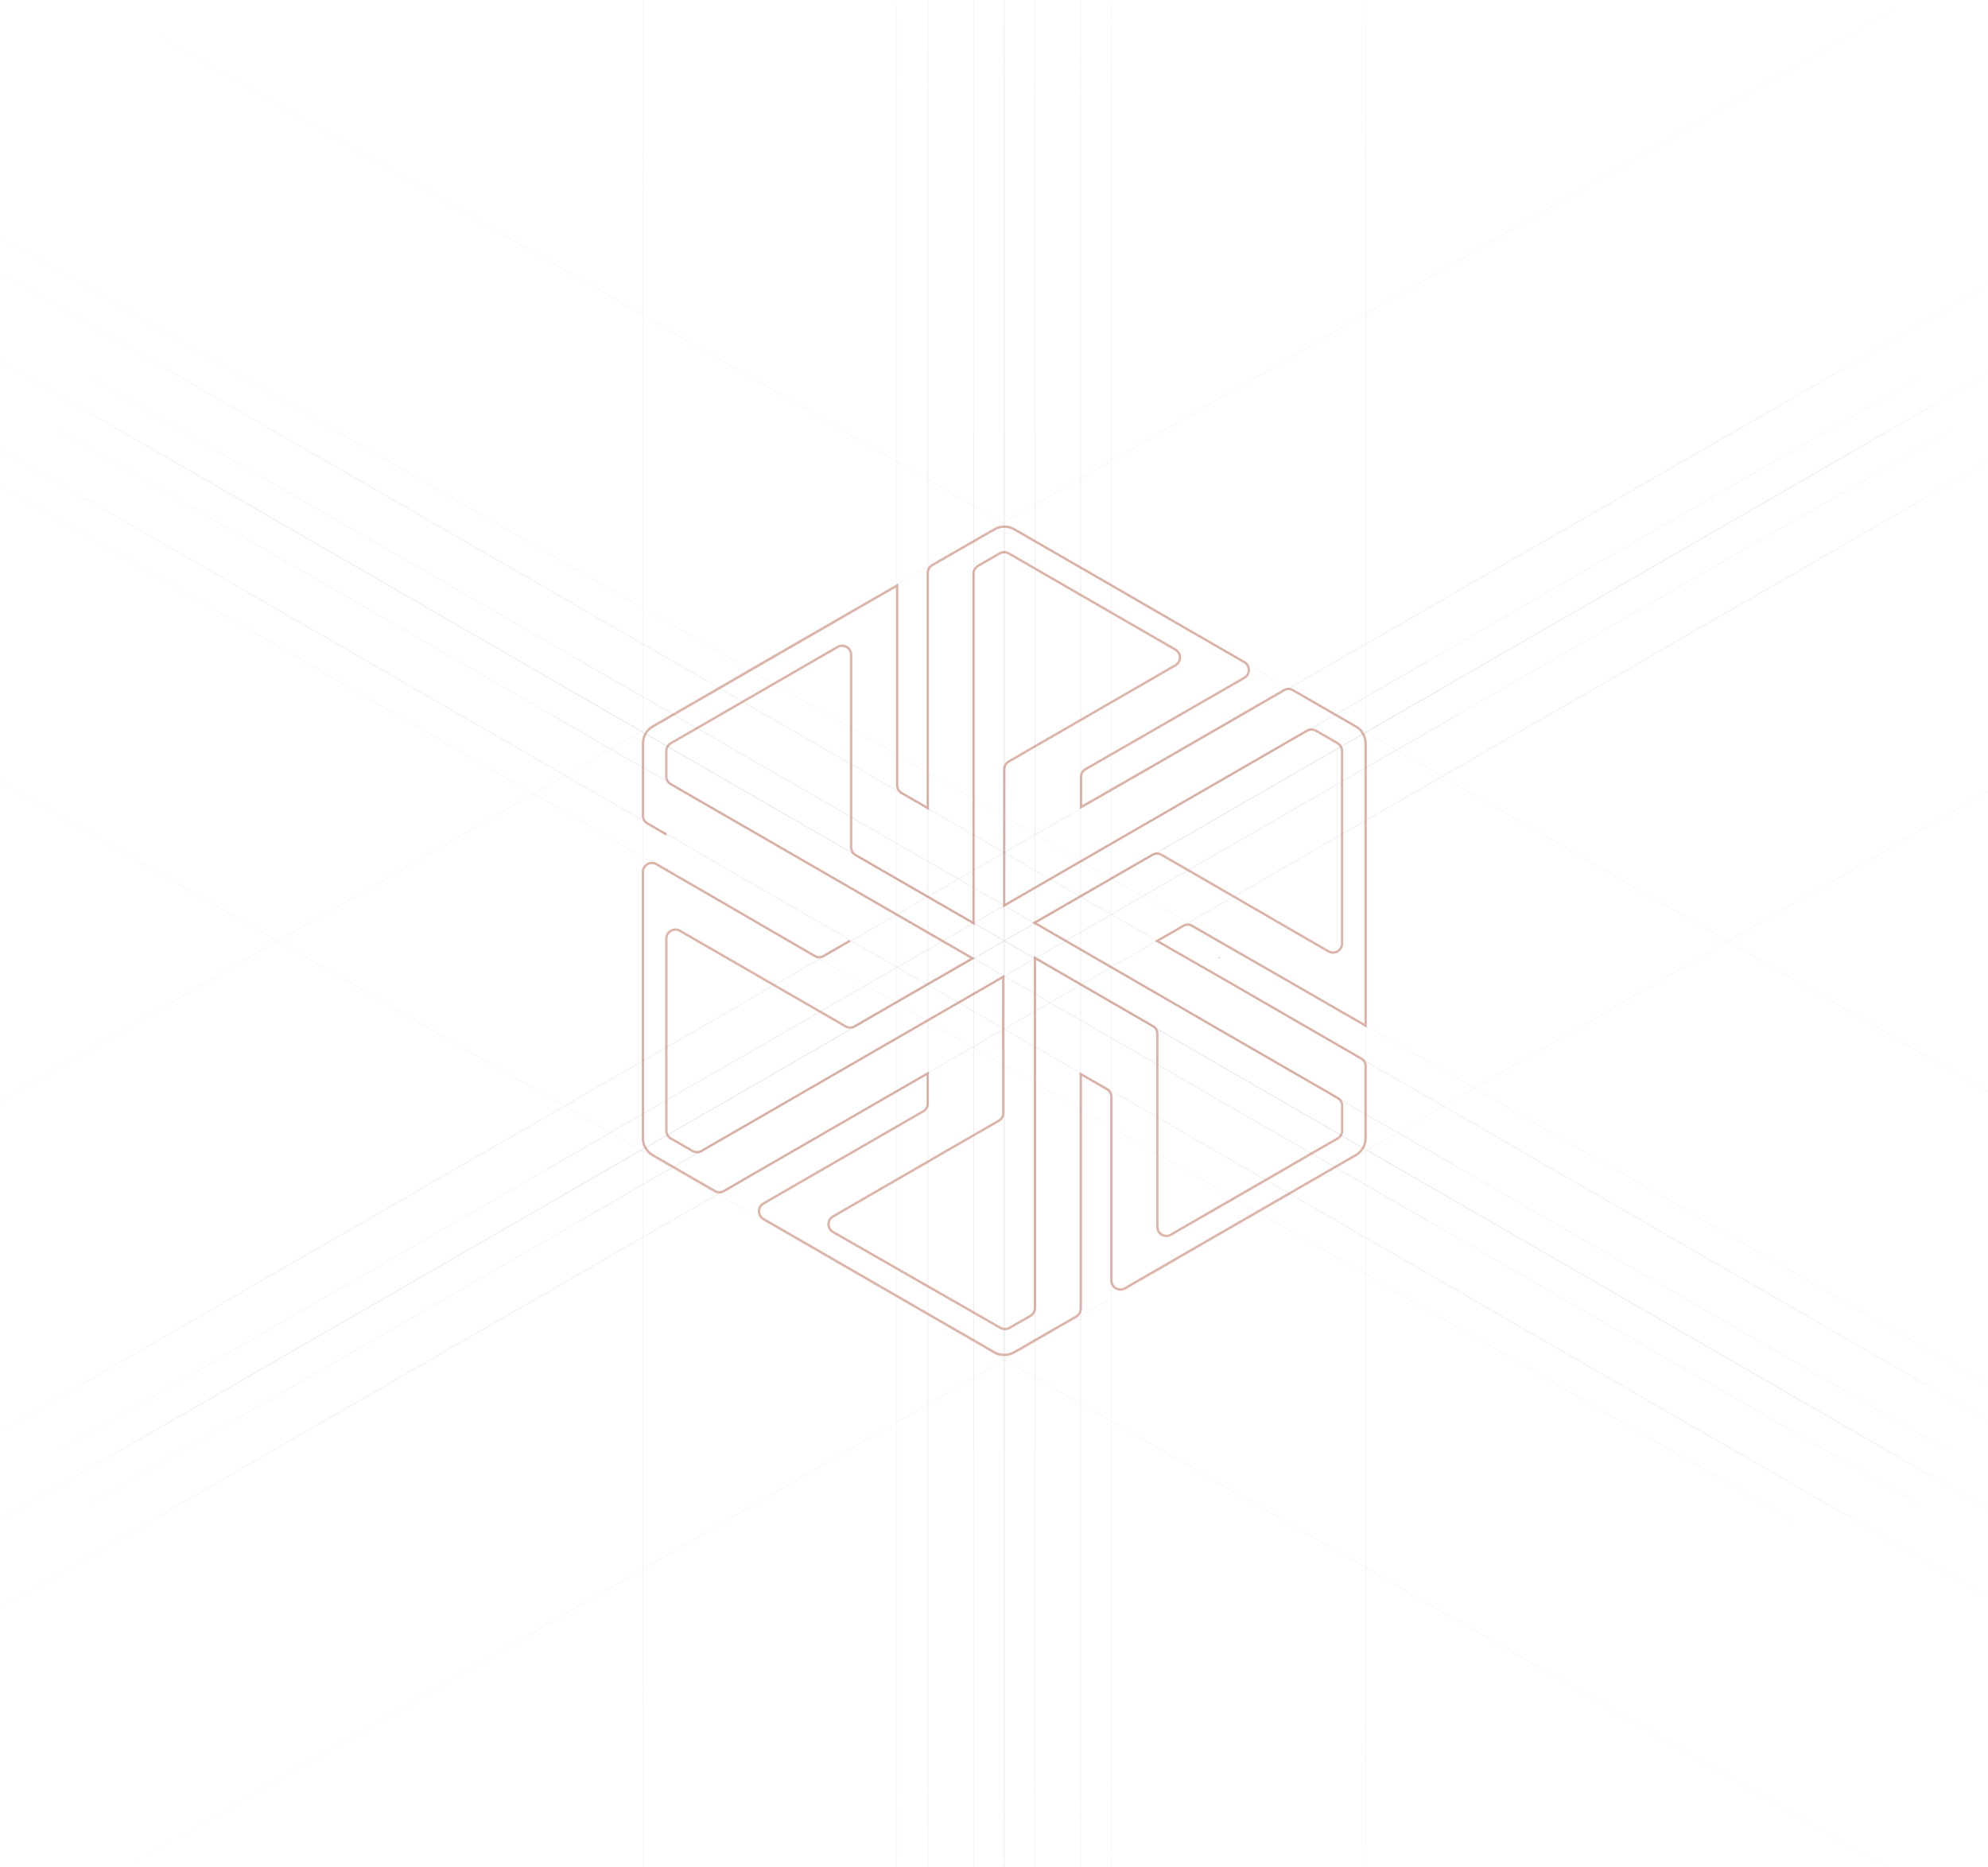 <?xml version="1.0" encoding="UTF-8"?>
<svg xmlns="http://www.w3.org/2000/svg" width="839" height="788" viewBox="0 0 839 788" fill="none">
  <g clip-path="url(#clip0_8550_17209)">
    <mask id="mask0_8550_17209" style="mask-type:alpha" maskUnits="userSpaceOnUse" x="-141" y="-169" width="1163" height="1130">
      <rect x="-141" y="-168.266" width="1163" height="1129" fill="url(#paint0_radial_8550_17209)"></rect>
    </mask>
    <g mask="url(#mask0_8550_17209)">
      <g opacity="0.5">
        <g opacity="0.7">
          <g opacity="0.5">
            <path d="M436.874 182.844H436.624V849.313H436.874V182.844Z" fill="#B2B1B1"></path>
          </g>
          <g opacity="0.5">
            <path d="M423.955 183.281H423.705V849.751H423.955V183.281Z" fill="#B2B1B1"></path>
          </g>
          <g opacity="0.5">
            <path d="M411.036 183.281H410.786V849.751H411.036V183.281Z" fill="#B2B1B1"></path>
          </g>
          <g opacity="0.5">
            <path d="M615.88 301.199L38.461 634.125L38.586 634.342L616.005 301.416L615.88 301.199Z" fill="#B2B1B1"></path>
          </g>
          <g opacity="0.5">
            <path d="M609.036 290.23L31.616 623.156L31.741 623.373L609.161 290.447L609.036 290.23Z" fill="#B2B1B1"></path>
          </g>
          <g opacity="0.5">
            <path d="M602.577 279.042L25.156 611.969L25.281 612.186L602.702 279.259L602.577 279.042Z" fill="#B2B1B1"></path>
          </g>
          <g opacity="0.5">
            <path d="M25.753 182.064L25.628 182.281L602.875 515.516L603 515.299L25.753 182.064Z" fill="#B2B1B1"></path>
          </g>
          <g opacity="0.5">
            <path d="M31.828 170.65L31.703 170.867L608.95 504.102L609.075 503.885L31.828 170.65Z" fill="#B2B1B1"></path>
          </g>
          <g opacity="0.5">
            <path d="M38.288 159.471L38.163 159.688L615.41 492.922L615.535 492.705L38.288 159.471Z" fill="#B2B1B1"></path>
          </g>
          <g opacity="0.5">
            <path d="M411.036 -55.125H410.786V611.336H411.036V-55.125Z" fill="#B2B1B1"></path>
          </g>
          <g opacity="0.5">
            <path d="M423.955 -55.562H423.705V610.898H423.955V-55.562Z" fill="#B2B1B1"></path>
          </g>
          <g opacity="0.5">
            <path d="M436.874 -55.562H436.624V610.898H436.874V-55.562Z" fill="#B2B1B1"></path>
          </g>
          <g opacity="0.5">
            <path d="M809.078 159.845L231.655 492.773L231.78 492.99L809.203 160.062L809.078 159.845Z" fill="#B2B1B1"></path>
          </g>
          <g opacity="0.5">
            <path d="M815.921 170.806L238.497 503.734L238.622 503.951L816.046 171.023L815.921 170.806Z" fill="#B2B1B1"></path>
          </g>
          <g opacity="0.5">
            <path d="M822.378 181.996L244.959 514.922L245.084 515.139L822.504 182.213L822.378 181.996Z" fill="#B2B1B1"></path>
          </g>
          <g opacity="0.5">
            <path d="M244.786 278.674L244.661 278.891L821.908 612.124L822.034 611.907L244.786 278.674Z" fill="#B2B1B1"></path>
          </g>
          <g opacity="0.5">
            <path d="M238.711 290.088L238.586 290.305L815.833 623.531L815.958 623.315L238.711 290.088Z" fill="#B2B1B1"></path>
          </g>
          <g opacity="0.5">
            <path d="M232.251 301.268L232.126 301.484L809.373 634.718L809.498 634.501L232.251 301.268Z" fill="#B2B1B1"></path>
          </g>
          <g opacity="0.5">
            <path d="M456.18 -81.875H455.971V826.96H456.18V-81.875Z" fill="#B2B1B1"></path>
            <path d="M423.931 -81.164H423.723V827.671H423.931V-81.164Z" fill="#B2B1B1"></path>
            <path d="M391.691 -81.164H391.482V827.671H391.691V-81.164Z" fill="#B2B1B1"></path>
          </g>
          <g opacity="0.5">
            <path d="M993.473 105.617L67.43 639.555L67.534 639.736L993.577 105.798L993.473 105.617Z" fill="#B2B1B1"></path>
            <path d="M976.74 78.047L50.69 611.99L50.794 612.17L976.844 78.228L976.74 78.047Z" fill="#B2B1B1"></path>
            <path d="M960.609 50.133L34.565 584.071L34.67 584.252L960.713 50.314L960.609 50.133Z" fill="#B2B1B1"></path>
          </g>
          <g opacity="0.5">
            <path d="M35.427 209.977L35.322 210.157L961.086 744.581L961.19 744.4L35.427 209.977Z" fill="#B2B1B1"></path>
            <path d="M50.927 181.711L50.822 181.892L976.593 716.319L976.697 716.138L50.927 181.711Z" fill="#B2B1B1"></path>
            <path d="M67.054 153.781L66.949 153.962L992.713 688.385L992.817 688.204L67.054 153.781Z" fill="#B2B1B1"></path>
          </g>
          <g opacity="0.5">
            <path d="M391.691 -32.773H391.482V1036.07H391.691V-32.773Z" fill="#B2B1B1"></path>
            <path d="M378.613 -32.773H378.404V1036.07H378.613V-32.773Z" fill="#B2B1B1"></path>
            <path d="M271.449 -7.258H271.24V1061.59H271.449V-7.258Z" fill="#B2B1B1"></path>
            <path d="M423.931 -33.5H423.723V1035.35H423.931V-33.5Z" fill="#B2B1B1"></path>
            <path d="M456.18 -33.5H455.971V1035.35H456.18V-33.5Z" fill="#B2B1B1"></path>
            <path d="M469.148 -20.453H468.939V1048.39H469.148V-20.453Z" fill="#B2B1B1"></path>
            <path d="M576.422 -20.453H576.213V1048.39H576.422V-20.453Z" fill="#B2B1B1"></path>
          </g>
          <g opacity="0.5">
            <path d="M780.134 154.32L-145.909 688.258L-145.805 688.439L780.238 154.501L780.134 154.32Z" fill="#B2B1B1"></path>
            <path d="M806.892 -0.492L-157.469 555.426L-157.365 555.607L806.997 -0.311L806.892 -0.492Z" fill="#B2B1B1"></path>
            <path d="M943.582 273.359L-141.19 900.583L-141.086 900.764L943.686 273.54L943.582 273.359Z" fill="#B2B1B1"></path>
            <path d="M796.872 181.883L-129.171 715.821L-129.067 716.002L796.977 182.064L796.872 181.883Z" fill="#B2B1B1"></path>
            <path d="M813.005 209.805L-113.045 743.747L-112.941 743.928L813.11 209.986L813.005 209.805Z" fill="#B2B1B1"></path>
          </g>
          <g opacity="0.5">
            <path d="M-113.438 49.594L-113.542 49.775L812.222 584.198L812.326 584.017L-113.438 49.594Z" fill="#B2B1B1"></path>
            <path d="M-87.128 49.594L-87.233 49.775L838.538 584.202L838.643 584.021L-87.128 49.594Z" fill="#B2B1B1"></path>
            <path d="M-63.311 -60.328L-63.415 -60.147L862.349 474.276L862.453 474.095L-63.311 -60.328Z" fill="#B2B1B1"></path>
            <path d="M-129.976 254.758L-130.081 254.939L834.55 810.391L834.654 810.21L-129.976 254.758Z" fill="#B2B1B1"></path>
            <path d="M-168.896 107.398L-169 107.579L756.771 642.007L756.875 641.826L-168.896 107.398Z" fill="#B2B1B1"></path>
            <path d="M-128.939 77.867L-129.043 78.048L796.721 612.471L796.825 612.29L-128.939 77.867Z" fill="#B2B1B1"></path>
            <path d="M-145.064 105.789L-145.168 105.97L780.596 640.393L780.7 640.212L-145.064 105.789Z" fill="#B2B1B1"></path>
          </g>
        </g>
        <g opacity="0.77">
          <path d="M423.404 412.258L403.039 424.031L410.911 419.444L423.404 412.258Z" fill="#B96955"></path>
          <path d="M372.119 441.836L333.403 464.229L346.281 456.743L372.119 441.836Z" fill="#B96955"></path>
          <path d="M332.986 464.502H332.911L332.944 464.461L332.986 464.502Z" fill="#B96955"></path>
          <path d="M462.598 487.227V487.236L462.607 487.227H462.598Z" fill="#B96955"></path>
          <path d="M462.598 524.492V524.525L462.639 524.492H462.598Z" fill="#1D2330"></path>
          <path d="M332.928 494.322L332.977 494.338L332.961 494.305L332.928 494.322Z" fill="#1D2330"></path>
          <path d="M326.444 385.789L326.435 385.781L326.444 385.798V385.789Z" fill="#B96955"></path>
          <path d="M294.147 367.191L294.172 367.158L294.139 367.141L294.147 367.191Z" fill="#1D2330"></path>
          <path d="M281.242 367.166C281.242 367.166 281.242 367.125 281.201 367.125L281.242 367.166Z" fill="#1D2330"></path>
          <path d="M521.3 408.617L521.292 408.625L521.3 408.634V408.617Z" fill="#B96955"></path>
          <path d="M553.591 427.234L553.574 427.259L553.607 427.284L553.591 427.234Z" fill="#1D2330"></path>
          <path d="M514.273 403.93V404.54L514.808 404.239L514.273 403.93Z" fill="#1D2330"></path>
          <path d="M359.243 344.859V344.875L359.259 344.859H359.243Z" fill="#B96955"></path>
          <path d="M359.736 314.738L359.243 315.047V314.438L359.736 314.738Z" fill="#B96955"></path>
          <path d="M397.992 382.189L385.081 374.736V374.703H385.114L397.992 382.189Z" fill="#B96955"></path>
          <path d="M385.081 307.564V307.555L385.064 307.564H385.081Z" fill="#B96955"></path>
          <path d="M385.08 270.299V270.258L385.039 270.299H385.08Z" fill="#1D2330"></path>
          <path d="M424.365 352.043L423.83 352.344V351.734L424.365 352.043Z" fill="#B96955"></path>
          <path d="M482.009 318.453L482.001 318.445V318.461L482.009 318.453Z" fill="#B96955"></path>
          <path d="M514.316 299.805L514.267 299.789L514.283 299.822L514.316 299.805Z" fill="#1D2330"></path>
          <path d="M514.289 299.838L514.256 299.805H514.33L514.289 299.838Z" fill="#1D2330"></path>
        </g>
      </g>
      <g opacity="0.5">
        <path d="M423.822 572.367C422.233 572.367 420.732 571.973 419.48 571.228C398.708 559.233 377.925 547.24 357.142 535.246L321.998 514.964C320.645 514.184 319.837 512.785 319.837 511.224C319.837 509.661 320.644 508.262 321.998 507.481C367.009 481.511 388.441 469.151 389.449 468.584C389.552 468.528 389.883 468.337 390.22 467.971C390.749 467.391 391.041 466.626 391.041 465.818V453.893C382.313 458.934 342.528 481.899 314.137 498.262C314.075 498.312 314.015 498.35 313.968 498.379L313.822 498.48C312.358 499.317 310.92 500.147 309.509 500.962C308.228 501.701 306.97 502.427 305.733 503.134C304.393 503.896 302.792 503.888 301.451 503.117L296.889 500.502L275.209 487.977C273.681 487.107 272.426 485.736 271.681 484.117C271.122 483.084 270.832 481.81 270.832 480.357V368.043C270.832 366.478 271.642 365.076 272.998 364.295C274.352 363.516 275.965 363.518 277.316 364.301L281.328 366.633H281.693L281.712 366.872C296.245 375.252 313.876 385.494 326.769 392.983C334.815 397.658 341.196 401.365 344.2 403.095C345.147 403.644 346.288 403.643 347.253 403.087C350.98 400.938 354.699 398.8 358.426 396.661L358.924 397.528C355.197 399.667 351.478 401.806 347.752 403.954C346.474 404.69 344.96 404.691 343.699 403.961C340.697 402.231 334.315 398.524 326.267 393.849C313.308 386.32 295.56 376.01 280.984 367.607L276.814 365.166C275.776 364.564 274.537 364.564 273.497 365.161C272.455 365.763 271.832 366.84 271.832 368.043V480.357C271.832 481.643 272.082 482.757 272.575 483.671C273.247 485.13 274.355 486.341 275.707 487.109L301.949 502.25C302.98 502.843 304.211 502.851 305.238 502.266C306.472 501.559 307.73 500.834 309.009 500.096C310.407 499.289 311.832 498.467 313.282 497.638C313.342 497.589 313.401 497.553 313.447 497.524L313.592 497.421C342.907 480.526 384.405 456.571 391.291 452.594L392.041 452.16V465.818C392.041 466.877 391.656 467.881 390.957 468.645C390.524 469.116 390.095 469.372 389.93 469.46C388.62 470.198 350.817 492.007 322.498 508.347C321.458 508.947 320.837 510.023 320.837 511.224C320.837 512.424 321.458 513.498 322.498 514.099L357.642 534.38C378.425 546.374 399.207 558.368 419.986 570.365C422.183 571.673 425.415 571.681 427.701 570.364L453.957 555.217C454.983 554.624 455.621 553.521 455.621 552.341V452.472L456.37 452.902C460.047 455.016 463.733 457.14 467.387 459.254C468.715 460.027 469.54 461.459 469.54 462.994V540.434C469.54 541.635 470.161 542.71 471.201 543.31C472.24 543.909 473.481 543.909 474.522 543.31L571.985 487.069C573.139 486.404 574.118 485.409 574.818 484.194C575.485 483.076 575.821 481.774 575.821 480.316V449.826C575.821 448.763 575.28 447.813 574.373 447.283C568.719 444.015 557.045 437.271 545.857 430.809C535.064 424.573 524.722 418.6 520.677 416.26C519.467 415.56 512.201 411.397 504.821 407.167C497.151 402.773 489.358 398.306 488.102 397.578L487.356 397.147L488.102 396.713C491.795 394.565 495.523 392.417 499.26 390.278C500.529 389.55 502.026 389.55 503.261 390.271C505.967 391.834 511.53 395.03 518.618 399.103C532.373 407.004 551.202 417.821 566.589 426.725L566.792 426.817C569.358 428.284 571.858 429.735 574.262 431.129L575.83 432.038V313.799C575.83 312.233 575.346 310.704 574.431 309.379C573.894 308.505 573.032 307.696 571.988 307.077L545.361 291.714C544.362 291.138 543.174 291.134 542.184 291.706C529.942 298.783 498.396 317.005 488.386 322.787C486.58 323.83 476.817 329.423 468.511 334.181C462.774 337.466 457.733 340.354 456.487 341.07L455.738 341.501V327.895C455.738 326.897 456.091 325.925 456.731 325.159C457.17 324.637 457.628 324.358 457.824 324.239C458.08 324.09 459.427 323.318 461.719 322.001C470.988 316.68 495.61 302.544 524.896 285.643C525.937 285.042 526.559 283.965 526.558 282.761C526.558 281.559 525.936 280.483 524.896 279.883C514.584 273.931 504.265 267.98 493.946 262.029L485.653 257.248L472.775 249.76L462.339 243.762L427.718 223.775C425.419 222.452 422.149 222.466 420.02 223.807L393.721 238.949C392.696 239.541 392.059 240.643 392.059 241.825V341.935L391.31 341.505C388.706 340.013 386.124 338.519 383.536 337.023L380.303 335.154C378.969 334.383 378.14 332.949 378.14 331.412V247.971L275.744 307.071C274.846 307.59 273.628 308.497 272.923 309.882C272.214 311.022 271.865 312.321 271.865 313.782V344.263C271.865 345.44 272.488 346.536 273.49 347.124C274.729 347.849 276.002 348.582 277.296 349.328C278.674 350.122 280.074 350.93 281.48 351.752L281.246 352.15L281.269 352.684H281.133L280.974 352.615C279.572 351.794 278.173 350.988 276.797 350.195C275.501 349.448 274.225 348.713 272.986 347.987C271.677 347.22 270.865 345.793 270.865 344.263V313.782C270.865 312.131 271.265 310.653 272.054 309.39C272.678 308.159 273.789 307.045 275.243 306.206L284.152 301.058L336.802 270.631L379.14 246.24V331.412C379.14 332.593 379.778 333.696 380.803 334.288L384.036 336.157C386.375 337.509 388.709 338.86 391.059 340.208V241.825C391.059 240.287 391.888 238.853 393.222 238.083L419.504 222.951C421.908 221.435 425.603 221.404 428.217 222.909L473.276 248.894L494.446 261.162C504.765 267.114 515.084 273.065 525.397 279.017C526.75 279.797 527.558 281.197 527.558 282.762C527.559 284.326 526.75 285.727 525.397 286.509C496.11 303.411 471.487 317.547 462.217 322.869C459.927 324.183 458.582 324.955 458.345 325.093C458.19 325.187 457.83 325.406 457.498 325.801C457.001 326.396 456.739 327.12 456.739 327.895V339.774C458.678 338.661 463.09 336.133 468.014 333.313C476.319 328.556 486.081 322.964 487.886 321.922C497.897 316.14 529.443 297.917 541.685 290.84C542.988 290.088 544.549 290.093 545.862 290.848L572.493 306.214C573.68 306.917 574.663 307.847 575.269 308.834C576.285 310.303 576.83 312.029 576.83 313.799V433.774L573.761 431.994C571.387 430.617 568.921 429.187 566.389 427.738L566.178 427.642C550.775 418.73 531.902 407.887 518.12 399.97C511.032 395.897 505.467 392.701 502.759 391.135C501.834 390.593 500.712 390.6 499.756 391.146C496.274 393.14 492.798 395.141 489.351 397.144C491.774 398.537 498.594 402.447 505.319 406.3C512.701 410.53 519.967 414.694 521.177 415.395C525.223 417.734 535.564 423.707 546.358 429.943C557.545 436.406 569.219 443.149 574.875 446.419C576.095 447.13 576.822 448.404 576.822 449.826V480.316C576.822 481.934 576.427 483.449 575.682 484.699C574.898 486.062 573.792 487.183 572.486 487.936L563.692 492.984L537.855 507.93L511.984 522.836L488.669 536.329L486.14 537.745L475.023 544.175C473.669 544.958 472.053 544.957 470.702 544.176C469.348 543.395 468.541 541.996 468.541 540.434V462.994C468.541 461.815 467.906 460.712 466.885 460.119C463.482 458.149 460.048 456.171 456.622 454.2V552.341C456.622 553.878 455.792 555.312 454.457 556.082L428.201 571.232C426.911 571.975 425.396 572.367 423.822 572.367ZM566.244 427.667C566.247 427.669 566.252 427.672 566.26 427.675L566.244 427.667ZM566.712 426.784L566.727 426.792C566.725 426.79 566.72 426.787 566.712 426.784ZM424.128 561.449C423.385 561.449 422.641 561.259 421.978 560.879L351.332 520.421C349.979 519.646 349.169 518.255 349.166 516.699C349.163 515.15 349.963 513.763 351.306 512.988C360.005 507.96 377.35 497.943 394.009 488.322L421.325 472.547C422.31 471.978 422.896 470.951 422.896 469.797V442.371L422.854 442.121C422.871 432.46 422.879 422.805 422.888 413.143L296.334 486.204C294.998 486.975 293.342 486.974 292.016 486.204L282.892 480.958C281.551 480.185 280.719 478.748 280.719 477.208V396.159C280.719 394.598 281.526 393.198 282.879 392.418C284.23 391.637 285.847 391.637 287.2 392.418L357.103 432.75C358.129 433.345 359.399 433.346 360.421 432.75C368.387 428.145 376.341 423.55 384.306 418.955L409.427 404.481L282.873 331.427C281.538 330.651 280.709 329.218 280.709 327.686V317.008C280.709 315.466 281.538 314.028 282.873 313.258L353.228 272.641C354.581 271.86 356.196 271.86 357.55 272.641C358.901 273.422 359.709 274.821 359.709 276.382V357.591C359.709 358.771 360.344 359.872 361.366 360.466L410.378 388.775V242.133C410.378 240.591 411.207 239.154 412.542 238.383L421.643 233.136C422.969 232.364 424.625 232.364 425.961 233.136L496.307 273.743C497.664 274.527 498.473 275.928 498.472 277.492C498.471 279.052 497.661 280.449 496.307 281.228L425.994 321.826C424.975 322.412 424.338 323.511 424.331 324.697L424.298 381.314C449.664 366.674 489.325 343.777 517.962 327.246L551.328 307.984C552.644 307.22 554.292 307.218 555.629 307.984L564.723 313.233C566.058 314.009 566.886 315.441 566.886 316.973V398.215C566.886 399.776 566.079 401.174 564.727 401.955C563.373 402.738 561.757 402.736 560.404 401.957L489.941 361.198C488.917 360.603 487.647 360.601 486.623 361.197L437.575 389.468L527.876 441.681H527.912L528.028 441.749L564.755 462.963C566.09 463.739 566.919 465.173 566.919 466.704V477.19C566.919 478.725 566.094 480.159 564.767 480.931C561.096 483.053 557.427 485.169 553.758 487.283L527.961 502.23L494.402 521.548C493.048 522.331 491.431 522.33 490.079 521.549C488.727 520.768 487.919 519.369 487.919 517.808V436.341C487.919 435.16 487.281 434.058 486.255 433.464L478.366 428.906C473.032 425.825 467.7 422.745 462.372 419.661L437.284 405.155V552.056C437.284 553.601 436.451 555.039 435.11 555.808L426.278 560.879C425.615 561.259 424.871 561.449 424.128 561.449ZM423.854 441.917L423.896 442.164V469.797C423.896 471.312 423.122 472.664 421.825 473.413L394.509 489.188C377.85 498.809 360.505 508.826 351.806 513.853C350.776 514.448 350.164 515.511 350.166 516.697C350.168 517.891 350.789 518.959 351.828 519.554L422.475 560.012C423.494 560.596 424.761 560.596 425.78 560.012L434.612 554.94C435.644 554.348 436.284 553.244 436.284 552.056V403.422L462.872 418.796C468.201 421.88 473.533 424.96 478.866 428.041L486.755 432.598C488.09 433.37 488.919 434.804 488.919 436.341V517.807C488.919 519.008 489.539 520.083 490.579 520.682C491.618 521.284 492.86 521.282 493.902 520.682L553.257 486.417C556.927 484.302 560.596 482.188 564.265 480.067C565.284 479.473 565.919 478.371 565.919 477.19V466.704C565.919 465.527 565.281 464.425 564.254 463.828L527.483 442.608L435.575 389.466L486.121 360.332C487.455 359.556 489.111 359.558 490.443 360.334L560.904 401.091C561.945 401.69 563.186 401.69 564.227 401.089C565.266 400.489 565.886 399.414 565.886 398.215V316.973C565.886 315.797 565.248 314.695 564.222 314.098L555.13 308.85C554.106 308.263 552.84 308.262 551.829 308.849L518.462 328.112C489.541 344.807 449.376 367.995 424.047 382.613L423.296 383.047L423.331 324.694C423.34 323.151 424.169 321.722 425.495 320.96L495.808 280.361C496.849 279.762 497.471 278.689 497.472 277.491C497.473 276.289 496.851 275.212 495.808 274.61L425.462 234.003C424.434 233.409 423.163 233.409 422.145 234.001L413.042 239.249C412.016 239.842 411.378 240.947 411.378 242.133V390.508L360.865 361.331C359.535 360.558 358.709 359.125 358.709 357.591V276.382C358.709 275.182 358.089 274.107 357.05 273.507C356.011 272.907 354.769 272.906 353.728 273.507L283.372 314.124C282.347 314.717 281.709 315.821 281.709 317.008V327.685C281.709 328.862 282.347 329.965 283.374 330.561L411.429 404.481L384.806 419.821C376.841 424.415 368.887 429.011 360.922 433.615C359.592 434.388 357.935 434.388 356.603 433.615L286.7 393.283C285.661 392.683 284.418 392.683 283.379 393.283C282.339 393.884 281.719 394.959 281.719 396.159V477.208C281.719 478.391 282.36 479.497 283.391 480.091L292.515 485.338C293.537 485.928 294.809 485.927 295.835 485.338L423.89 411.41L423.889 412.276C423.88 422.16 423.871 432.035 423.854 441.917Z" fill="#B96955"></path>
      </g>
    </g>
  </g>
  <defs>
    <radialGradient id="paint0_radial_8550_17209" cx="0" cy="0" r="1" gradientUnits="userSpaceOnUse" gradientTransform="translate(440.5 396.234) rotate(90) scale(564.5 581.5)">
      <stop offset="0.625"></stop>
      <stop offset="1" stop-opacity="0"></stop>
    </radialGradient>
    <clipPath id="clip0_8550_17209">
      <rect width="839" height="788" fill="white"></rect>
    </clipPath>
  </defs>
</svg>
